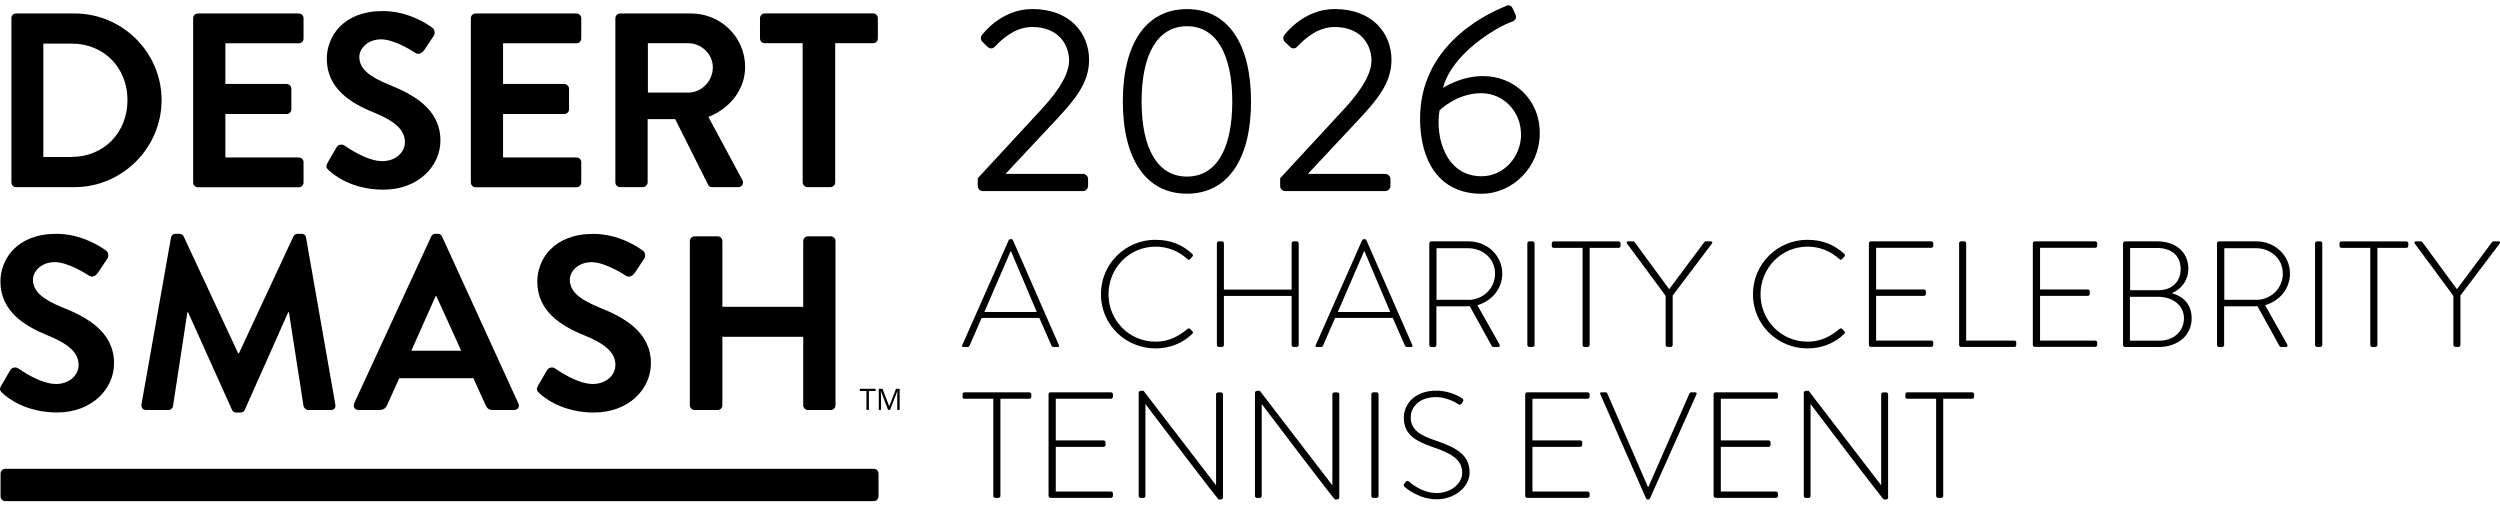 <svg width="237" height="48" viewBox="0 0 237 48" fill="none" xmlns="http://www.w3.org/2000/svg">
<g clip-path="url(#clip0_2003_2414)">
<path d="M92.699 16.888C94.748 14.689 96.773 12.462 98.822 10.263C100.519 8.415 101.348 6.913 101.348 5.738C101.348 4.311 100.421 2.561 97.849 2.561C96.301 2.561 95.076 3.608 94.299 4.437C94.097 4.639 93.821 4.639 93.626 4.437L93.125 3.96C92.975 3.787 92.924 3.511 93.102 3.309C93.102 3.309 94.874 0.857 97.849 0.857C101.422 0.857 103.246 3.131 103.246 5.681C103.246 7.88 101.848 9.509 100.122 11.356C98.522 13.055 96.923 14.781 95.323 16.485H102.671C102.918 16.485 103.149 16.71 103.149 16.963V17.637C103.149 17.884 102.924 18.114 102.671 18.114H93.171C92.895 18.114 92.693 17.89 92.693 17.637V16.888H92.699Z" fill="black"/>
<path d="M106.445 9.612C106.445 4.138 108.643 0.863 112.522 0.863C116.4 0.863 118.598 4.138 118.598 9.612C118.598 15.087 116.4 18.362 112.522 18.362C108.643 18.362 106.445 15.087 106.445 9.612ZM116.82 9.612C116.82 5.088 115.272 2.486 112.522 2.486C109.771 2.486 108.223 5.088 108.223 9.612C108.223 14.137 109.771 16.739 112.522 16.739C115.272 16.739 116.82 14.189 116.82 9.612Z" fill="black"/>
<path d="M121.365 16.888C123.414 14.689 125.439 12.462 127.487 10.263C129.185 8.415 130.014 6.913 130.014 5.738C130.014 4.311 129.087 2.561 126.515 2.561C124.967 2.561 123.742 3.608 122.965 4.437C122.763 4.639 122.487 4.639 122.292 4.437L121.791 3.96C121.641 3.787 121.59 3.511 121.768 3.309C121.768 3.309 123.54 0.857 126.515 0.857C130.088 0.857 131.912 3.131 131.912 5.681C131.912 7.88 130.514 9.509 128.788 11.356C127.188 13.055 125.589 14.781 123.989 16.485H131.337C131.584 16.485 131.815 16.71 131.815 16.963V17.637C131.815 17.884 131.59 18.114 131.337 18.114H121.837C121.561 18.114 121.359 17.89 121.359 17.637V16.888H121.365Z" fill="black"/>
<path d="M142.84 0.535C143.087 0.437 143.289 0.558 143.392 0.782L143.668 1.381C143.795 1.68 143.692 1.957 143.22 2.106C142.098 2.48 137.673 4.956 136.798 8.334C136.798 8.334 138.45 7.212 140.596 7.212C143.421 7.212 145.97 9.313 145.97 12.64C145.97 15.789 143.444 18.368 140.446 18.368C136.395 18.368 134.623 15.219 134.623 11.241C134.623 4.587 140.32 1.536 142.846 0.54L142.84 0.535ZM144.192 12.738C144.192 10.562 142.518 8.835 140.417 8.835C138.093 8.835 136.47 10.459 136.47 10.459C136.044 12.957 137.023 16.71 140.446 16.71C142.546 16.71 144.198 14.885 144.198 12.732L144.192 12.738Z" fill="black"/>
<path d="M91.219 32.724L95.627 22.765C95.655 22.708 95.725 22.668 95.799 22.668H95.84C95.909 22.668 95.983 22.679 96.024 22.765L100.385 32.724C100.414 32.81 100.414 32.896 100.259 32.896H99.885C99.787 32.896 99.712 32.827 99.683 32.77L98.527 30.139H93.06L91.915 32.77C91.886 32.827 91.817 32.896 91.714 32.896H91.311C91.213 32.896 91.167 32.839 91.213 32.724H91.219ZM98.285 29.575L95.84 23.807H95.811L93.319 29.575H98.285Z" fill="black"/>
<path d="M109.552 22.737C111.013 22.737 112.095 23.22 113.027 24.066C113.096 24.136 113.113 24.251 113.039 24.325L112.808 24.567C112.722 24.654 112.653 24.636 112.567 24.556C111.75 23.825 110.72 23.381 109.546 23.381C107.043 23.381 105.086 25.425 105.086 27.9C105.086 30.375 107.049 32.39 109.546 32.39C110.777 32.39 111.704 31.907 112.567 31.187C112.653 31.118 112.739 31.118 112.797 31.158L113.039 31.4C113.108 31.457 113.108 31.573 113.039 31.642C112.066 32.586 110.823 33.029 109.546 33.029C106.686 33.029 104.367 30.767 104.367 27.894C104.367 25.022 106.686 22.731 109.546 22.731L109.552 22.737Z" fill="black"/>
<path d="M115.359 23.065C115.359 22.967 115.446 22.88 115.544 22.88H115.843C115.958 22.88 116.027 22.967 116.027 23.065V27.457H122.448V23.065C122.448 22.967 122.535 22.88 122.633 22.88H122.932C123.047 22.88 123.116 22.967 123.116 23.065V32.706C123.116 32.804 123.047 32.891 122.932 32.891H122.633C122.535 32.891 122.448 32.804 122.448 32.706V28.055H116.027V32.706C116.027 32.804 115.958 32.891 115.843 32.891H115.544C115.446 32.891 115.359 32.804 115.359 32.706V23.065Z" fill="black"/>
<path d="M124.727 32.724L129.134 22.765C129.163 22.708 129.232 22.668 129.307 22.668H129.347C129.416 22.668 129.491 22.679 129.532 22.765L133.893 32.724C133.922 32.81 133.922 32.896 133.767 32.896H133.393C133.295 32.896 133.22 32.827 133.191 32.77L132.035 30.139H126.568L125.423 32.77C125.394 32.827 125.325 32.896 125.222 32.896H124.819C124.721 32.896 124.675 32.839 124.721 32.724H124.727ZM131.793 29.575L129.347 23.807H129.319L126.827 29.575H131.793Z" fill="black"/>
<path d="M135.498 23.065C135.498 22.967 135.567 22.88 135.682 22.88H139.227C140.97 22.88 142.414 24.199 142.414 25.943C142.414 27.387 141.413 28.544 140.055 28.93L142.144 32.637C142.213 32.752 142.184 32.896 142.046 32.896H141.603C141.505 32.896 141.448 32.856 141.402 32.77L139.33 29.022C139.146 29.04 138.985 29.04 138.801 29.04H136.171V32.718C136.171 32.816 136.085 32.902 135.941 32.902H135.682C135.584 32.902 135.498 32.816 135.498 32.718V23.076V23.065ZM139.198 28.429C140.573 28.429 141.73 27.359 141.73 25.937C141.73 24.515 140.573 23.531 139.186 23.531H136.183V28.424H139.198V28.429Z" fill="black"/>
<path d="M144.791 23.065C144.791 22.967 144.877 22.88 144.975 22.88H145.292C145.389 22.88 145.476 22.967 145.476 23.065V32.706C145.476 32.822 145.378 32.891 145.274 32.891H144.975C144.877 32.891 144.791 32.804 144.791 32.706V23.065Z" fill="black"/>
<path d="M150.027 23.496H147.294C147.15 23.496 147.109 23.41 147.109 23.283V23.07C147.109 22.955 147.196 22.886 147.294 22.886H153.445C153.56 22.886 153.629 22.973 153.629 23.07V23.312C153.629 23.41 153.56 23.496 153.445 23.496H150.7V32.712C150.7 32.81 150.614 32.896 150.47 32.896H150.211C150.113 32.896 150.027 32.81 150.027 32.712V23.496Z" fill="black"/>
<path d="M157.892 28.032L154.244 23.093C154.157 22.978 154.215 22.88 154.359 22.88H154.79C154.859 22.88 154.934 22.909 154.974 22.967L158.237 27.416L161.557 22.967C161.597 22.909 161.672 22.88 161.741 22.88H162.173C162.317 22.88 162.374 22.978 162.288 23.093L158.571 28.015V32.706C158.571 32.804 158.484 32.891 158.387 32.891C158.203 32.891 157.903 32.931 157.903 32.706V28.026L157.892 28.032Z" fill="black"/>
<path d="M171.362 22.737C172.824 22.737 173.906 23.22 174.838 24.066C174.907 24.136 174.924 24.251 174.849 24.325L174.619 24.567C174.533 24.654 174.464 24.636 174.377 24.556C173.56 23.825 172.53 23.381 171.356 23.381C168.853 23.381 166.897 25.425 166.897 27.9C166.897 30.375 168.859 32.39 171.356 32.39C172.588 32.39 173.514 31.907 174.377 31.187C174.464 31.118 174.55 31.118 174.608 31.158L174.849 31.4C174.918 31.457 174.918 31.573 174.849 31.642C173.877 32.586 172.634 33.029 171.356 33.029C168.497 33.029 166.178 30.767 166.178 27.894C166.178 25.022 168.497 22.731 171.356 22.731L171.362 22.737Z" fill="black"/>
<path d="M177.17 23.065C177.17 22.967 177.256 22.88 177.354 22.88H183.091C183.189 22.88 183.275 22.967 183.275 23.065V23.306C183.275 23.404 183.189 23.491 183.091 23.491H177.855V27.439H182.389C182.487 27.439 182.573 27.526 182.573 27.623V27.865C182.573 27.963 182.487 28.049 182.389 28.049H177.855V32.286H183.091C183.189 32.286 183.275 32.373 183.275 32.47V32.701C183.275 32.798 183.189 32.885 183.091 32.885H177.354C177.256 32.885 177.17 32.798 177.17 32.701V23.059V23.065Z" fill="black"/>
<path d="M185.719 23.065C185.719 22.967 185.805 22.88 185.903 22.88H186.219C186.306 22.88 186.392 22.967 186.392 23.065V32.292H190.955C191.128 32.292 191.139 32.378 191.139 32.476V32.735C191.139 32.833 191.053 32.891 190.955 32.891H185.909C185.811 32.891 185.724 32.804 185.724 32.706V23.065H185.719Z" fill="black"/>
<path d="M192.711 23.065C192.711 22.967 192.797 22.88 192.895 22.88H198.632C198.73 22.88 198.816 22.967 198.816 23.065V23.306C198.816 23.404 198.73 23.491 198.632 23.491H193.396V27.439H197.93C198.028 27.439 198.114 27.526 198.114 27.623V27.865C198.114 27.963 198.028 28.049 197.93 28.049H193.396V32.286H198.632C198.73 32.286 198.816 32.373 198.816 32.47V32.701C198.816 32.798 198.73 32.885 198.632 32.885H192.895C192.797 32.885 192.711 32.798 192.711 32.701V23.059V23.065Z" fill="black"/>
<path d="M201.262 23.065C201.262 22.967 201.348 22.88 201.446 22.88H204.49C206.251 22.88 207.453 23.893 207.453 25.471C207.453 26.599 206.768 27.434 205.882 27.791C206.901 28.061 207.77 28.804 207.77 30.179C207.77 31.78 206.481 32.896 204.622 32.896H201.446C201.348 32.896 201.262 32.81 201.262 32.712V23.07V23.065ZM204.68 32.298C206.066 32.298 207.039 31.411 207.039 30.168C207.039 28.924 205.951 28.136 204.593 28.136H201.918V32.298H204.68ZM204.599 27.514C205.946 27.514 206.728 26.668 206.728 25.5C206.728 24.256 205.871 23.508 204.496 23.508H201.935V27.514H204.593H204.599Z" fill="black"/>
<path d="M210.174 23.065C210.174 22.967 210.243 22.88 210.358 22.88H213.902C215.646 22.88 217.09 24.199 217.09 25.943C217.09 27.387 216.089 28.544 214.731 28.93L216.82 32.637C216.889 32.752 216.86 32.896 216.722 32.896H216.279C216.181 32.896 216.124 32.856 216.078 32.77L214.006 29.022C213.822 29.04 213.661 29.04 213.477 29.04H210.847V32.718C210.847 32.816 210.761 32.902 210.617 32.902H210.358C210.26 32.902 210.174 32.816 210.174 32.718V23.076V23.065ZM213.879 28.429C215.255 28.429 216.411 27.359 216.411 25.937C216.411 24.515 215.255 23.531 213.868 23.531H210.864V28.424H213.879V28.429Z" fill="black"/>
<path d="M219.467 23.065C219.467 22.967 219.553 22.88 219.651 22.88H219.967C220.065 22.88 220.152 22.967 220.152 23.065V32.706C220.152 32.822 220.054 32.891 219.95 32.891H219.651C219.553 32.891 219.467 32.804 219.467 32.706V23.065Z" fill="black"/>
<path d="M224.704 23.496H221.971C221.827 23.496 221.787 23.41 221.787 23.283V23.07C221.787 22.955 221.873 22.886 221.971 22.886H228.122C228.237 22.886 228.307 22.973 228.307 23.07V23.312C228.307 23.41 228.237 23.496 228.122 23.496H225.378V32.712C225.378 32.81 225.291 32.896 225.148 32.896H224.889C224.791 32.896 224.704 32.81 224.704 32.712V23.496Z" fill="black"/>
<path d="M232.57 28.032L228.921 23.093C228.835 22.978 228.893 22.88 229.036 22.88H229.468C229.537 22.88 229.612 22.909 229.652 22.967L232.915 27.416L236.235 22.967C236.275 22.909 236.35 22.88 236.419 22.88H236.851C236.994 22.88 237.052 22.978 236.966 23.093L233.248 28.015V32.706C233.248 32.804 233.162 32.891 233.064 32.891C232.88 32.891 232.581 32.931 232.581 32.706V28.026L232.57 28.032Z" fill="black"/>
<path d="M94.165 37.801H91.432C91.288 37.801 91.248 37.715 91.248 37.588V37.375C91.248 37.26 91.334 37.191 91.432 37.191H97.583C97.698 37.191 97.767 37.277 97.767 37.375V37.617C97.767 37.715 97.698 37.801 97.583 37.801H94.839V47.017C94.839 47.115 94.752 47.201 94.608 47.201H94.35C94.252 47.201 94.165 47.115 94.165 47.017V37.801Z" fill="black"/>
<path d="M99.402 37.375C99.402 37.277 99.489 37.191 99.587 37.191H105.323C105.421 37.191 105.507 37.277 105.507 37.375V37.617C105.507 37.715 105.421 37.801 105.323 37.801H100.087V41.75H104.621C104.719 41.75 104.805 41.836 104.805 41.934V42.176C104.805 42.274 104.719 42.36 104.621 42.36H100.087V46.597H105.323C105.421 46.597 105.507 46.683 105.507 46.781V47.011C105.507 47.109 105.421 47.195 105.323 47.195H99.587C99.489 47.195 99.402 47.109 99.402 47.011V37.369V37.375Z" fill="black"/>
<path d="M107.953 37.231C107.953 37.116 108.051 37.047 108.166 37.047H108.408L115.272 45.992H115.284V37.381C115.284 37.283 115.37 37.197 115.468 37.197H115.756C115.853 37.197 115.94 37.283 115.94 37.381V47.166C115.94 47.293 115.825 47.351 115.71 47.351H115.525C115.525 47.351 115.399 47.305 108.603 38.325H108.586V47.023C108.586 47.12 108.5 47.207 108.402 47.207H108.131C108.034 47.207 107.947 47.12 107.947 47.023V37.237L107.953 37.231Z" fill="black"/>
<path d="M118.978 37.231C118.978 37.116 119.076 37.047 119.191 37.047H119.433L126.298 45.992H126.309V37.381C126.309 37.283 126.395 37.197 126.493 37.197H126.781C126.879 37.197 126.965 37.283 126.965 37.381V47.166C126.965 47.293 126.85 47.351 126.735 47.351H126.551C126.551 47.351 126.424 47.305 119.629 38.325H119.611V47.023C119.611 47.12 119.525 47.207 119.427 47.207H119.157C119.059 47.207 118.973 47.12 118.973 47.023V37.237L118.978 37.231Z" fill="black"/>
<path d="M130.002 37.375C130.002 37.277 130.088 37.191 130.186 37.191H130.503C130.6 37.191 130.687 37.277 130.687 37.375V47.017C130.687 47.132 130.589 47.201 130.485 47.201H130.186C130.088 47.201 130.002 47.115 130.002 47.017V37.375Z" fill="black"/>
<path d="M133.121 45.871L133.248 45.698C133.346 45.583 133.449 45.543 133.564 45.641C133.708 45.767 134.767 46.74 136.211 46.74C137.512 46.74 138.616 45.865 138.616 44.823C138.616 43.551 137.575 42.976 135.843 42.389C134.186 41.801 133.081 41.214 133.081 39.568C133.081 38.497 133.938 37.035 136.171 37.035C137.586 37.035 138.628 37.766 138.628 37.766C138.685 37.812 138.783 37.91 138.685 38.066C138.645 38.123 138.599 38.192 138.57 38.25C138.484 38.365 138.398 38.405 138.254 38.319C138.208 38.29 137.253 37.645 136.154 37.645C134.393 37.645 133.737 38.733 133.737 39.551C133.737 40.765 134.669 41.295 136.113 41.767C138.076 42.44 139.318 43.125 139.318 44.789C139.318 46.222 137.845 47.333 136.2 47.333C134.554 47.333 133.351 46.331 133.167 46.159C133.081 46.09 133.012 46.015 133.127 45.859L133.121 45.871Z" fill="black"/>
<path d="M144.59 37.375C144.59 37.277 144.676 37.191 144.774 37.191H150.511C150.609 37.191 150.695 37.277 150.695 37.375V37.617C150.695 37.715 150.609 37.801 150.511 37.801H145.275V41.75H149.809C149.907 41.75 149.993 41.836 149.993 41.934V42.176C149.993 42.274 149.907 42.36 149.809 42.36H145.275V46.597H150.511C150.609 46.597 150.695 46.683 150.695 46.781V47.011C150.695 47.109 150.609 47.195 150.511 47.195H144.774C144.676 47.195 144.59 47.109 144.59 47.011V37.369V37.375Z" fill="black"/>
<path d="M151.713 37.375C151.655 37.26 151.696 37.191 151.828 37.191H152.214C152.3 37.191 152.357 37.248 152.369 37.289L156.23 46.176H156.259L160.166 37.289C160.177 37.248 160.235 37.191 160.321 37.191H160.695C160.822 37.191 160.879 37.277 160.822 37.392L156.431 47.224C156.403 47.293 156.345 47.351 156.259 47.351H156.19C156.103 47.351 156.046 47.264 156.034 47.224L151.713 37.381V37.375Z" fill="black"/>
<path d="M162.449 37.375C162.449 37.277 162.536 37.191 162.633 37.191H168.37C168.468 37.191 168.554 37.277 168.554 37.375V37.617C168.554 37.715 168.468 37.801 168.37 37.801H163.134V41.75H167.668C167.766 41.75 167.852 41.836 167.852 41.934V42.176C167.852 42.274 167.766 42.36 167.668 42.36H163.134V46.597H168.37C168.468 46.597 168.554 46.683 168.554 46.781V47.011C168.554 47.109 168.468 47.195 168.37 47.195H162.633C162.536 47.195 162.449 47.109 162.449 47.011V37.369V37.375Z" fill="black"/>
<path d="M171.006 37.231C171.006 37.116 171.104 37.047 171.219 37.047H171.46L178.325 45.992H178.336V37.381C178.336 37.283 178.423 37.197 178.521 37.197H178.808C178.906 37.197 178.992 37.283 178.992 37.381V47.166C178.992 47.293 178.877 47.351 178.762 47.351H178.578C178.578 47.351 178.452 47.305 171.656 38.325H171.639V47.023C171.639 47.12 171.552 47.207 171.455 47.207H171.184C171.086 47.207 171 47.12 171 47.023V37.237L171.006 37.231Z" fill="black"/>
<path d="M183.544 37.801H180.811C180.667 37.801 180.627 37.715 180.627 37.588V37.375C180.627 37.26 180.713 37.191 180.811 37.191H186.962C187.077 37.191 187.146 37.277 187.146 37.375V37.617C187.146 37.715 187.077 37.801 186.962 37.801H184.218V47.017C184.218 47.115 184.131 47.201 183.987 47.201H183.728C183.631 47.201 183.544 47.115 183.544 47.017V37.801Z" fill="black"/>
<path d="M1.076 1.726C1.076 1.49 1.266 1.277 1.496 1.277H7.066C11.606 1.277 15.318 4.967 15.318 9.486C15.318 14.005 11.606 17.74 7.066 17.74H1.502C1.266 17.74 1.082 17.527 1.082 17.291V1.726H1.076ZM6.79 14.874C9.845 14.874 12.084 12.571 12.084 9.492C12.084 6.412 9.851 4.132 6.79 4.132H4.109V14.885H6.79V14.874Z" fill="black"/>
<path d="M18.311 1.726C18.311 1.49 18.5 1.277 18.759 1.277H28.328C28.587 1.277 28.777 1.49 28.777 1.726V3.655C28.777 3.891 28.587 4.104 28.328 4.104H21.366V7.96H27.172C27.408 7.96 27.621 8.173 27.621 8.409V10.361C27.621 10.62 27.408 10.81 27.172 10.81H21.366V14.925H28.328C28.587 14.925 28.777 15.139 28.777 15.374V17.303C28.777 17.539 28.587 17.752 28.328 17.752H18.759C18.5 17.752 18.311 17.539 18.311 17.303V1.726Z" fill="black"/>
<path d="M31.049 15.438L31.895 13.981C32.085 13.653 32.482 13.653 32.695 13.82C32.81 13.889 34.714 15.276 36.245 15.276C37.471 15.276 38.385 14.476 38.385 13.469C38.385 12.272 37.373 11.448 35.399 10.648C33.19 9.756 30.98 8.346 30.98 5.566C30.98 3.47 32.528 1.047 36.274 1.047C38.673 1.047 40.503 2.273 40.975 2.624C41.211 2.762 41.28 3.165 41.113 3.401L40.221 4.742C40.031 5.024 39.68 5.214 39.398 5.024C39.208 4.904 37.425 3.729 36.13 3.729C34.835 3.729 34.064 4.622 34.064 5.376C34.064 6.481 34.933 7.235 36.838 8.012C39.116 8.927 41.752 10.291 41.752 13.325C41.752 15.748 39.657 17.982 36.343 17.982C33.385 17.982 31.642 16.595 31.17 16.146C30.957 15.933 30.842 15.818 31.055 15.438H31.049Z" fill="black"/>
<path d="M44.635 1.726C44.635 1.49 44.825 1.277 45.084 1.277H54.653C54.912 1.277 55.102 1.49 55.102 1.726V3.655C55.102 3.891 54.912 4.104 54.653 4.104H47.69V7.96H53.496C53.732 7.96 53.945 8.173 53.945 8.409V10.361C53.945 10.62 53.732 10.81 53.496 10.81H47.69V14.925H54.653C54.912 14.925 55.102 15.139 55.102 15.374V17.303C55.102 17.539 54.912 17.752 54.653 17.752H45.084C44.825 17.752 44.635 17.539 44.635 17.303V1.726Z" fill="black"/>
<path d="M58.342 1.726C58.342 1.49 58.532 1.277 58.791 1.277H65.517C68.337 1.277 70.638 3.534 70.638 6.337C70.638 8.501 69.205 10.263 67.157 11.086L70.374 17.061C70.535 17.366 70.374 17.74 69.977 17.74H67.508C67.295 17.74 67.18 17.625 67.134 17.527L64.01 11.293H61.397V17.291C61.397 17.527 61.184 17.74 60.948 17.74H58.785C58.526 17.74 58.336 17.527 58.336 17.291V1.726H58.342ZM65.252 8.778C66.501 8.778 67.577 7.696 67.577 6.377C67.577 5.128 66.495 4.098 65.252 4.098H61.42V8.778H65.252Z" fill="black"/>
<path d="M76.092 4.098H72.496C72.237 4.098 72.047 3.885 72.047 3.649V1.72C72.047 1.484 72.237 1.271 72.496 1.271H82.772C83.031 1.271 83.221 1.484 83.221 1.72V3.649C83.221 3.885 83.037 4.098 82.772 4.098H79.176V17.291C79.176 17.527 78.963 17.74 78.727 17.74H76.541C76.305 17.74 76.092 17.527 76.092 17.291V4.098Z" fill="black"/>
<path d="M0.115 36.563L0.961 35.107C1.151 34.779 1.548 34.779 1.761 34.945C1.876 35.014 3.781 36.402 5.311 36.402C6.537 36.402 7.452 35.602 7.452 34.594C7.452 33.397 6.439 32.574 4.465 31.774C2.256 30.87 0.04 29.46 0.04 26.685C0.04 24.59 1.588 22.166 5.334 22.166C7.734 22.166 9.563 23.393 10.035 23.744C10.271 23.882 10.34 24.285 10.173 24.521L9.282 25.862C9.092 26.144 8.741 26.334 8.459 26.144C8.269 26.023 6.485 24.849 5.19 24.849C3.896 24.849 3.125 25.741 3.125 26.495C3.125 27.6 3.994 28.355 5.898 29.132C8.177 30.047 10.812 31.411 10.812 34.445C10.812 36.868 8.718 39.102 5.403 39.102C2.446 39.102 0.702 37.714 0.23 37.265C0.017 37.052 -0.098 36.937 0.115 36.557V36.563Z" fill="black"/>
<path d="M16.215 22.523C16.238 22.333 16.377 22.166 16.635 22.166H17.009C17.199 22.166 17.337 22.264 17.407 22.402L22.579 33.501H22.648L27.821 22.402C27.89 22.264 28.011 22.166 28.218 22.166H28.592C28.851 22.166 28.989 22.328 29.012 22.523L31.786 38.33C31.855 38.658 31.671 38.871 31.366 38.871H29.225C29.012 38.871 28.828 38.681 28.777 38.514L27.39 29.604H27.321L23.207 38.848C23.161 38.986 23.017 39.107 22.81 39.107H22.39C22.177 39.107 22.061 38.992 21.992 38.848L17.832 29.604H17.763L16.399 38.514C16.377 38.675 16.187 38.871 15.979 38.871H13.862C13.557 38.871 13.367 38.658 13.413 38.33L16.21 22.523H16.215Z" fill="black"/>
<path d="M33.564 38.255L40.878 22.425C40.947 22.287 41.068 22.166 41.275 22.166H41.511C41.747 22.166 41.839 22.282 41.908 22.425L49.146 38.255C49.285 38.56 49.1 38.865 48.749 38.865H46.707C46.35 38.865 46.189 38.727 46.028 38.393L44.877 35.855H37.851L36.7 38.393C36.602 38.63 36.395 38.865 36.021 38.865H33.979C33.628 38.865 33.438 38.56 33.582 38.255H33.564ZM43.72 33.247L41.367 28.072H41.298L38.996 33.247H43.72Z" fill="black"/>
<path d="M51.004 36.563L51.85 35.107C52.04 34.779 52.437 34.779 52.65 34.946C52.765 35.015 54.669 36.402 56.2 36.402C57.426 36.402 58.34 35.602 58.34 34.594C58.34 33.397 57.328 32.574 55.354 31.774C53.145 30.882 50.935 29.471 50.935 26.691C50.935 24.596 52.483 22.172 56.229 22.172C58.628 22.172 60.458 23.398 60.93 23.75C61.166 23.888 61.235 24.291 61.068 24.527L60.176 25.868C59.986 26.15 59.635 26.34 59.353 26.15C59.163 26.029 57.38 24.855 56.085 24.855C54.79 24.855 54.019 25.747 54.019 26.501C54.019 27.606 54.888 28.36 56.793 29.137C59.071 30.053 61.707 31.417 61.707 34.45C61.707 36.874 59.612 39.107 56.298 39.107C53.34 39.107 51.597 37.72 51.125 37.271C50.912 37.058 50.797 36.943 51.01 36.563H51.004Z" fill="black"/>
<path d="M65.397 22.852C65.397 22.616 65.609 22.403 65.845 22.403H68.032C68.291 22.403 68.481 22.616 68.481 22.852V29.086H76.145V22.852C76.145 22.616 76.335 22.403 76.594 22.403H78.757C78.993 22.403 79.206 22.616 79.206 22.852V38.423C79.206 38.659 78.993 38.871 78.757 38.871H76.594C76.335 38.871 76.145 38.659 76.145 38.423V31.93H68.481V38.423C68.481 38.659 68.291 38.871 68.032 38.871H65.845C65.609 38.871 65.397 38.659 65.397 38.423V22.852Z" fill="black"/>
<path d="M82.837 44.443H0.502C0.254 44.443 0.053 44.645 0.053 44.892V47.057C0.053 47.304 0.254 47.506 0.502 47.506H82.837C83.084 47.506 83.286 47.304 83.286 47.057V44.892C83.286 44.645 83.084 44.443 82.837 44.443Z" fill="black"/>
<path d="M82.371 38.86H82.141V37.064H81.508V36.856H83.004V37.064H82.371V38.86Z" fill="black"/>
<path d="M84.189 38.86L83.51 37.087H83.499C83.51 37.225 83.522 37.392 83.522 37.587V38.86H83.309V36.856H83.66L84.293 38.508H84.304L84.943 36.856H85.288V38.86H85.058V37.57C85.058 37.421 85.064 37.265 85.075 37.087H85.064L84.379 38.854H84.195L84.189 38.86Z" fill="black"/>
</g>
<defs>
<clipPath id="clip0_2003_2414">
<rect width="237" height="47" fill="white" transform="translate(0 0.5)"/>
</clipPath>
</defs>
</svg>
